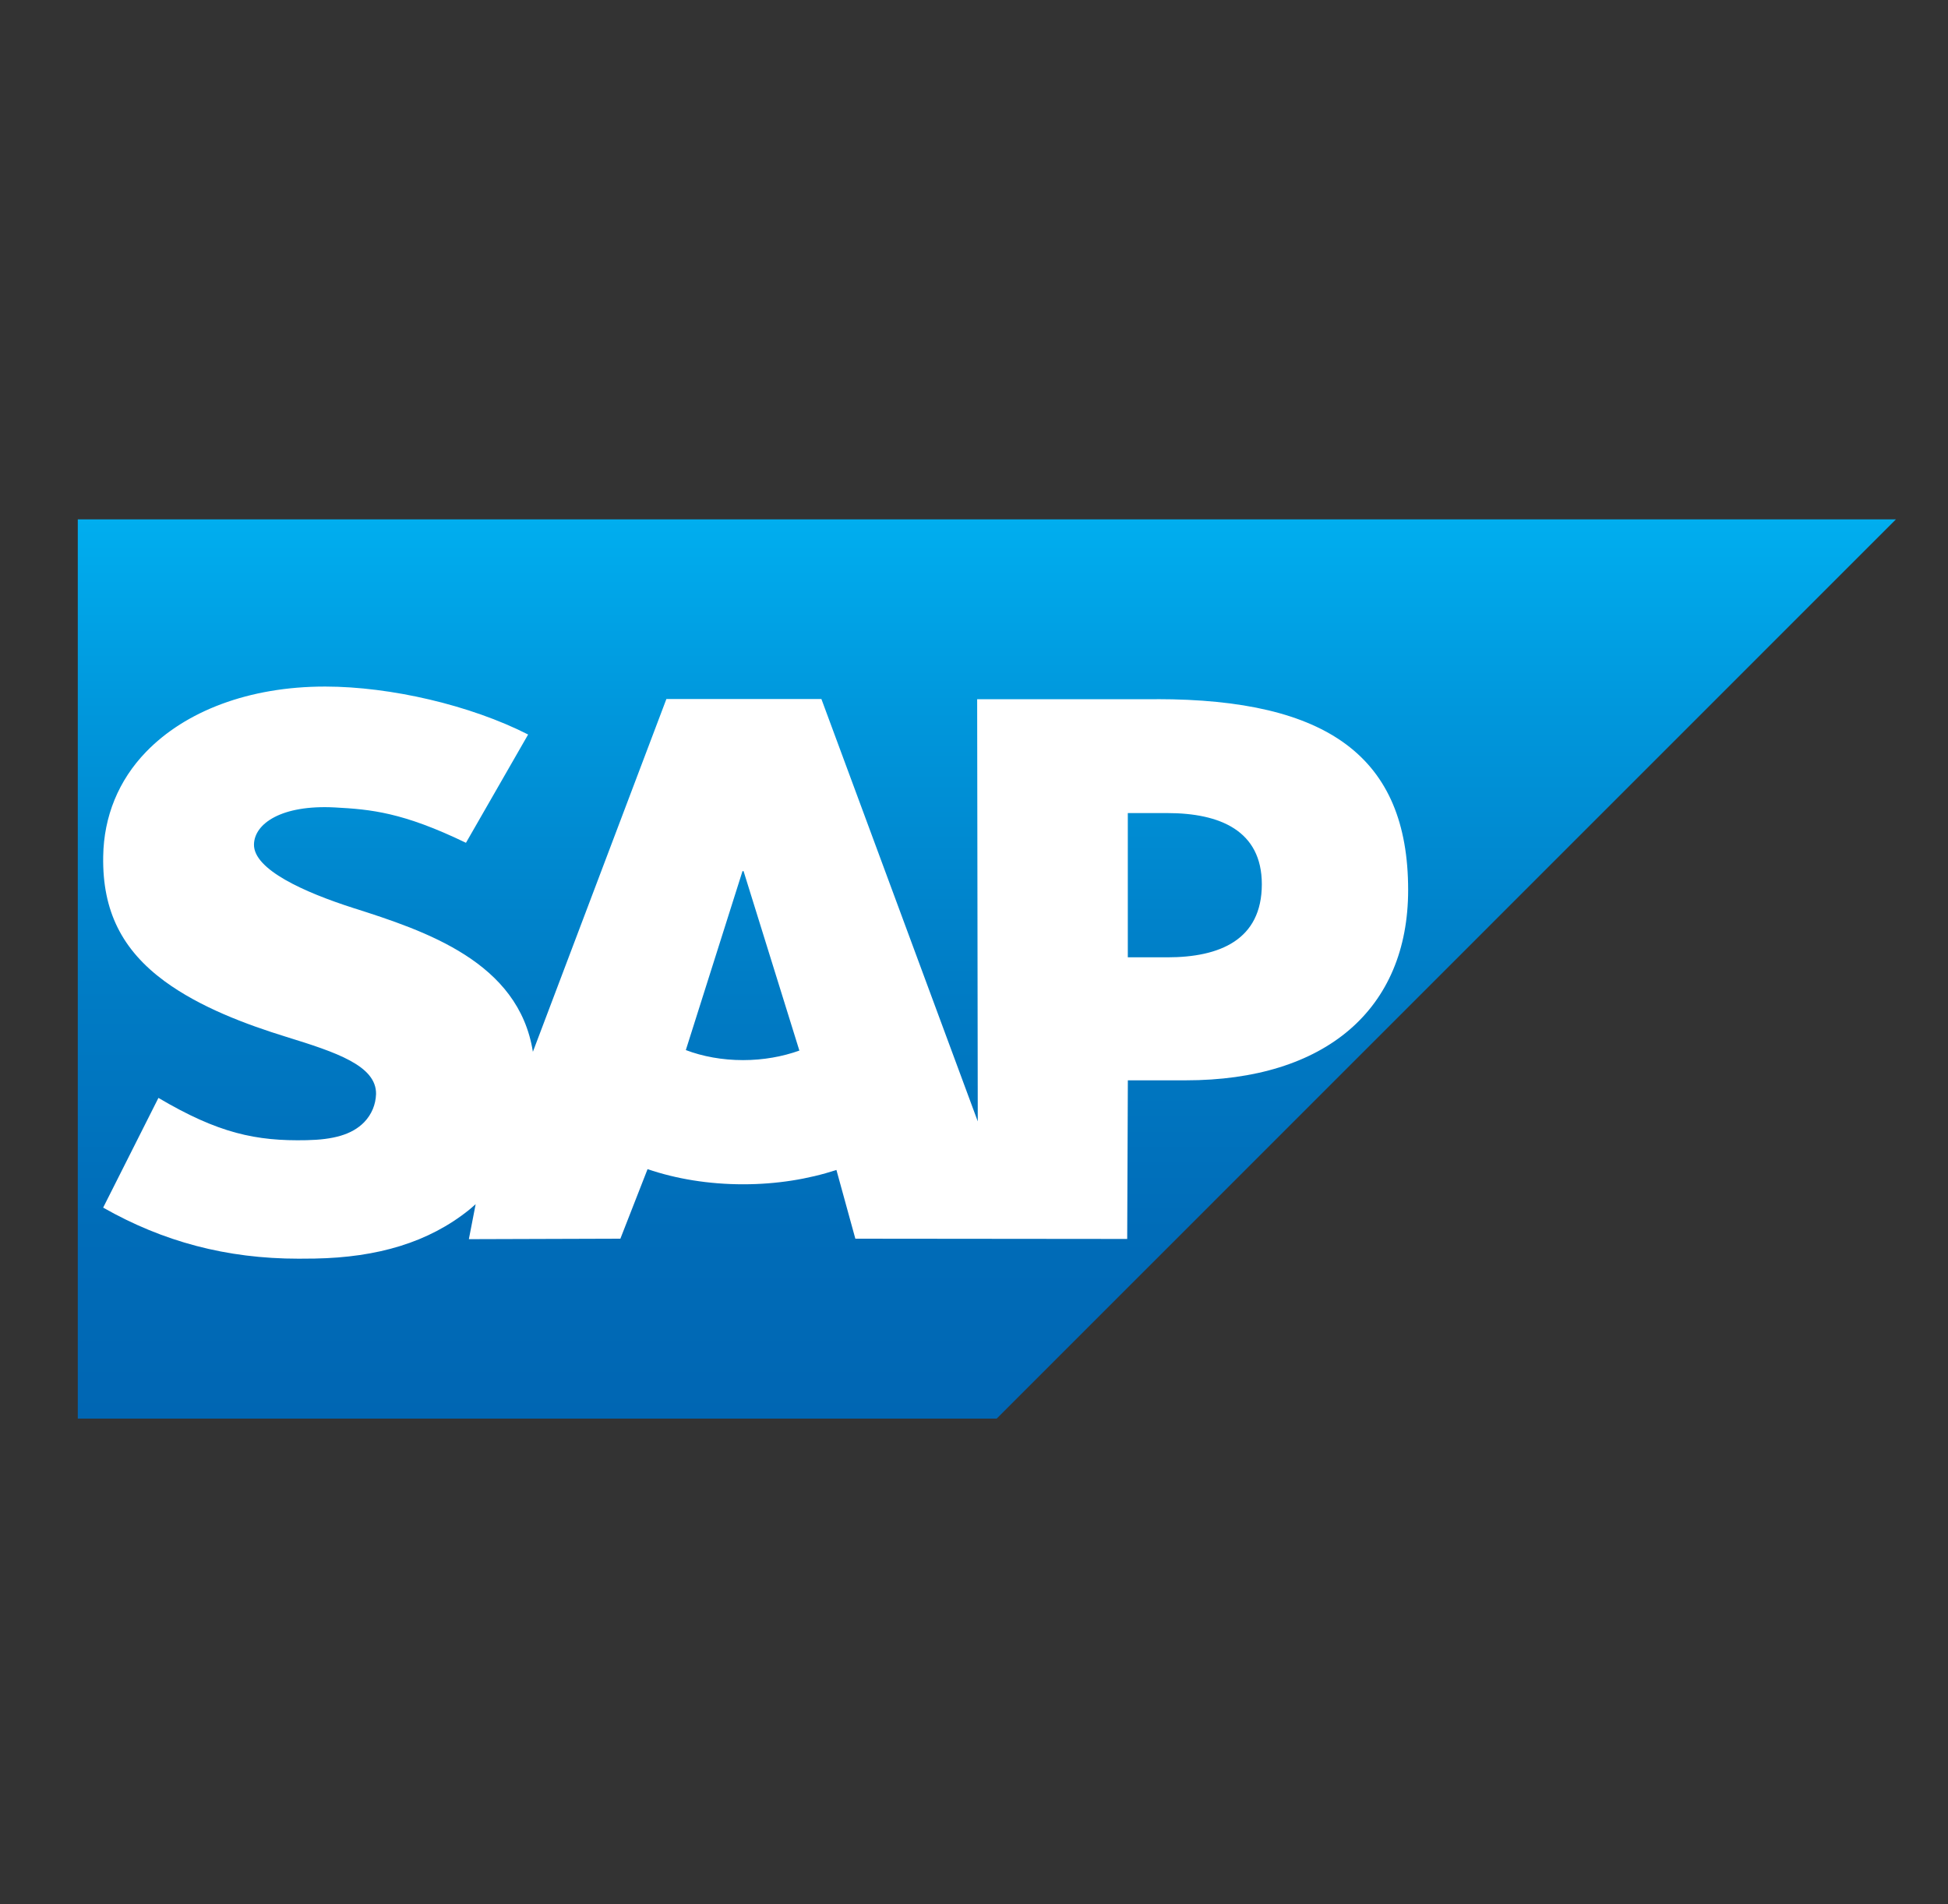 <svg xmlns="http://www.w3.org/2000/svg" width="45" height="44" viewBox="0 0 45 44" fill="none"><rect x="0" y="0" width="45" height="44" fill="#333333" stroke="none"/><g clip-path="url(#clip0_38028_13599)"><path fill-rule="evenodd" clip-rule="evenodd" d="M1.797 32.777H23.024L43.797 12H1.797V32.777" fill="url(#paint0_linear_38028_13599)"></path><path fill-rule="evenodd" clip-rule="evenodd" d="M26.721 16.155H22.573L22.587 25.91L18.975 16.151H15.394L12.31 24.302C11.983 22.227 9.839 21.512 8.151 20.976C7.037 20.618 5.855 20.092 5.867 19.51C5.876 19.032 6.499 18.59 7.738 18.656C8.569 18.701 9.303 18.767 10.764 19.473L12.2 16.971C10.868 16.293 9.027 15.865 7.517 15.863H7.508C5.747 15.863 4.281 16.433 3.373 17.373C2.739 18.029 2.398 18.863 2.384 19.785C2.361 21.053 2.826 21.953 3.803 22.672C4.628 23.276 5.684 23.669 6.614 23.957C7.762 24.312 8.699 24.622 8.687 25.28C8.678 25.52 8.588 25.745 8.415 25.926C8.129 26.221 7.69 26.332 7.083 26.344C5.912 26.369 5.044 26.185 3.66 25.367L2.383 27.902C3.765 28.688 5.232 29.082 6.898 29.082L7.273 29.079C8.724 29.053 9.901 28.705 10.837 27.953C10.89 27.91 10.938 27.866 10.988 27.822L10.831 28.631L14.331 28.62L14.959 27.013C15.619 27.238 16.37 27.363 17.167 27.363C17.943 27.363 18.674 27.244 19.322 27.032L19.759 28.62L26.039 28.626L26.054 24.961H27.39C30.62 24.961 32.529 23.318 32.529 20.561C32.528 17.491 30.672 16.154 26.721 16.154L26.721 16.155ZM17.167 24.494C16.684 24.494 16.232 24.41 15.843 24.262L17.152 20.128H17.177L18.466 24.274C18.078 24.412 17.636 24.494 17.166 24.494H17.167ZM26.964 22.119H26.053V18.786H26.965C28.179 18.786 29.149 19.191 29.149 20.431C29.148 21.715 28.179 22.119 26.965 22.119" fill="white"></path></g><defs><linearGradient id="paint0_linear_38028_13599" x1="22.797" y1="12" x2="22.797" y2="32.777" gradientUnits="userSpaceOnUse"><stop stop-color="#00AEEF"></stop><stop offset="0.212" stop-color="#0097DC"></stop><stop offset="0.519" stop-color="#007CC5"></stop><stop offset="0.792" stop-color="#006CB8"></stop><stop offset="1" stop-color="#0066B3"></stop></linearGradient><clipPath id="clip0_38028_13599"><rect width="42" height="20.777" fill="white" transform="translate(1.797 12)"></rect></clipPath></defs></svg>